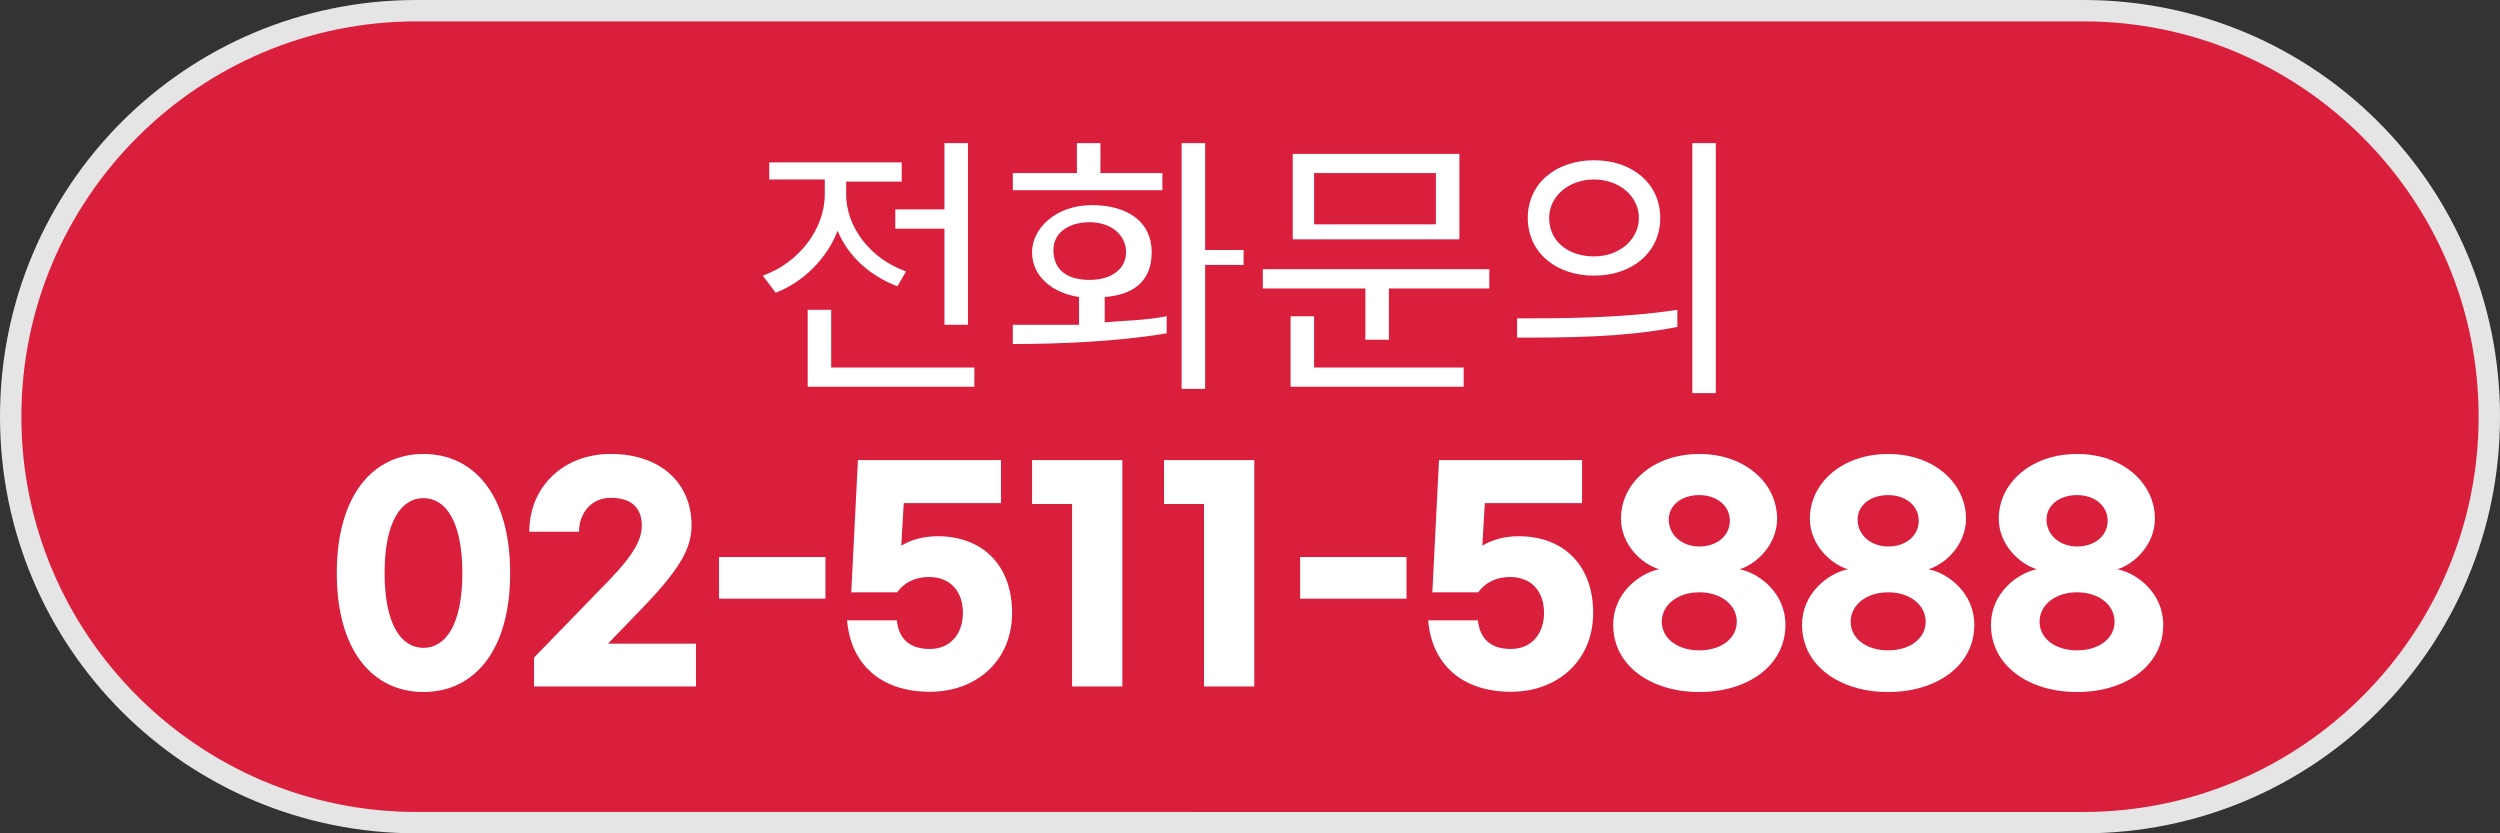 <?xml version="1.0" encoding="UTF-8"?>
<svg id="_레이어_1" xmlns="http://www.w3.org/2000/svg" version="1.1" viewBox="0 0 117 39">
  <rect x="0" y="0" width="117" height="39" fill="#333333" stroke="none"/>
  <!-- Generator: Adobe Illustrator 29.4.0, SVG Export Plug-In . SVG Version: 2.1.0 Build 152)  -->
  <defs>
    <style>
      .st0 {
        fill: #e5e5e5;
      }

      .st1 {
        fill: #da1f3c;
      }

      .st2 {
        fill: #fff;
      }
    </style>
  </defs>
  <path class="st1" d="M19.5,38.5C9,38.5.5,30,.5,19.5S9,.5,19.5.5h78c10.5,0,19,8.5,19,19s-8.5,19-19,19H19.5Z"/>
  <path class="st0" d="M97.5,1c10.2,0,18.5,8.3,18.5,18.5s-8.3,18.5-18.5,18.5H19.5C9.3,38,1,29.7,1,19.5S9.3,1,19.5,1h78M97.5,0H19.5C8.7,0,0,8.7,0,19.5h0c0,10.8,8.7,19.5,19.5,19.5h78c10.8,0,19.5-8.7,19.5-19.5h0c0-10.8-8.7-19.5-19.5-19.5h0Z"/>
  <g>
    <path class="st2" d="M42,13.4c-1.3-.5-2.3-1.4-2.8-2.6-.5,1.3-1.6,2.4-2.9,2.9l-.6-.8c1.7-.6,2.9-2.2,2.9-3.8v-.7h-2.6v-.8h6.2v.9h-2.6v.6c0,1.5,1.1,3,2.8,3.6,0,0-.4.7-.4.7ZM45.6,17.2v.9h-7.8v-3.6h1.1v2.7h6.7ZM44.2,9.9v-3.2h1.1v8.5h-1.1v-4.5h-2.3v-.9h2.3s0,.1,0,.1Z"/>
    <path class="st2" d="M51.5,15.1c1.1-.1,2.1-.1,3.1-.3v.8c-2.4.4-5.1.5-7.2.5v-.9h3.1v-1.3c-1.3-.2-2.2-1-2.2-2.1s1.1-2.2,2.8-2.2,2.8.8,2.8,2.2-.9,2-2.2,2.1v1.2s-.2,0-.2,0ZM54.4,8.9h-7v-.8h3v-1.4h1.1v1.4h2.9v.8ZM51,13.1c1,0,1.7-.5,1.7-1.3s-.7-1.4-1.7-1.4-1.7.5-1.7,1.3c0,.9.6,1.4,1.7,1.4ZM58.2,12.4h-1.8v5.8h-1.1V6.7h1.1v5h1.8v.7Z"/>
    <path class="st2" d="M69.7,12.6v.9h-4.7v2.4h-1.1v-2.4h-4.8v-.9s10.6,0,10.6,0ZM61.5,17.2h7v.9h-8.1v-3.3h1.1v2.4ZM68.3,11.2h-7.8v-4h7.8v4ZM67.2,8.1h-5.7v2.4h5.7v-2.4Z"/>
    <path class="st2" d="M70.9,14.9c2.1,0,5,0,7.6-.4v.8c-2.5.5-5.3.5-7.5.5v-.9s-.1,0-.1,0ZM77.7,10.2c0,1.6-1.3,2.7-3.1,2.7s-3.1-1.1-3.1-2.7,1.3-2.7,3.1-2.7,3.1,1.1,3.1,2.7ZM72.5,10.2c0,1.1.9,1.8,2.1,1.8s2.1-.8,2.1-1.8-.9-1.8-2.1-1.8-2.1.8-2.1,1.8ZM80.3,6.7v11.7h-1.1V6.7h1.1Z"/>
  </g>
  <g>
    <path class="st2" d="M23.875,26.823c0,3.705-1.742,5.563-4.056,5.563s-4.057-1.858-4.057-5.563,1.742-5.577,4.057-5.577,4.056,1.858,4.056,5.577ZM17.999,26.823c0,2.404.78,3.497,1.82,3.497s1.819-1.093,1.819-3.497c0-2.418-.779-3.511-1.819-3.511s-1.82,1.093-1.82,3.511Z"/>
    <path class="st2" d="M32.364,24.574c0,1.104-.533,2.054-2.393,3.978l-1.521,1.573h4.121v2.002h-7.579v-1.352l3.471-3.575c1.274-1.313,1.573-2.002,1.573-2.601,0-.78-.429-1.3-1.456-1.3-.962,0-1.482.78-1.482,1.586h-2.327c0-2.08,1.573-3.64,3.81-3.64,2.379,0,3.783,1.403,3.783,3.328h0Z"/>
    <path class="st2" d="M38.63,26.069v1.949h-4.979v-1.949h4.979Z"/>
    <path class="st2" d="M39.644,29.033h2.327c.091.845.572,1.339,1.547,1.339.962,0,1.547-.715,1.547-1.69,0-.987-.571-1.677-1.586-1.677-.741,0-1.209.325-1.495.715h-2.145l.312-6.188h6.695v2.016h-4.55l-.117,1.989c.455-.273,1.027-.442,1.703-.442,2.08,0,3.484,1.339,3.484,3.588,0,2.236-1.664,3.692-3.849,3.692-2.301,0-3.705-1.3-3.874-3.341h0Z"/>
    <path class="st2" d="M52.526,32.127h-2.353v-8.541h-1.872v-2.055h4.225s0,10.596,0,10.596Z"/>
    <path class="st2" d="M58.701,32.127h-2.353v-8.541h-1.872v-2.055h4.225s0,10.596,0,10.596Z"/>
    <path class="st2" d="M65.825,26.069v1.949h-4.979v-1.949h4.979Z"/>
    <path class="st2" d="M66.84,29.033h2.326c.092.845.572,1.339,1.548,1.339.962,0,1.547-.715,1.547-1.69,0-.987-.572-1.677-1.586-1.677-.741,0-1.209.325-1.495.715h-2.146l.312-6.188h6.695v2.016h-4.551l-.117,1.989c.455-.273,1.027-.442,1.703-.442,2.08,0,3.484,1.339,3.484,3.588,0,2.236-1.664,3.692-3.848,3.692-2.302,0-3.705-1.3-3.874-3.341h.002Z"/>
    <path class="st2" d="M79.527,32.387c-2.249,0-4.03-1.222-4.03-3.146,0-1.47,1.209-2.405,2.146-2.601-.819-.247-1.781-1.157-1.781-2.366,0-1.664,1.508-3.028,3.666-3.028,2.171,0,3.64,1.391,3.64,3.028,0,1.209-.949,2.119-1.755,2.366.949.195,2.146,1.131,2.146,2.601,0,1.924-1.781,3.146-4.03,3.146h-.002ZM79.527,27.72c-1.014,0-1.755.585-1.755,1.378,0,.768.715,1.339,1.755,1.339s1.755-.571,1.755-1.339c0-.793-.741-1.378-1.755-1.378ZM79.527,23.17c-.819,0-1.43.468-1.43,1.144,0,.741.637,1.262,1.43,1.262.818,0,1.43-.494,1.43-1.209,0-.677-.585-1.196-1.43-1.196h0Z"/>
    <path class="st2" d="M88.366,32.387c-2.249,0-4.03-1.222-4.03-3.146,0-1.47,1.209-2.405,2.146-2.601-.819-.247-1.781-1.157-1.781-2.366,0-1.664,1.508-3.028,3.666-3.028,2.171,0,3.641,1.391,3.641,3.028,0,1.209-.949,2.119-1.755,2.366.948.195,2.145,1.131,2.145,2.601,0,1.924-1.781,3.146-4.03,3.146h-.002ZM88.366,27.72c-1.014,0-1.755.585-1.755,1.378,0,.768.715,1.339,1.755,1.339s1.755-.571,1.755-1.339c0-.793-.74-1.378-1.755-1.378ZM88.366,23.17c-.818,0-1.43.468-1.43,1.144,0,.741.637,1.262,1.43,1.262.819,0,1.431-.494,1.431-1.209,0-.677-.585-1.196-1.431-1.196h0Z"/>
    <path class="st2" d="M97.207,32.387c-2.249,0-4.03-1.222-4.03-3.146,0-1.47,1.209-2.405,2.146-2.601-.819-.247-1.781-1.157-1.781-2.366,0-1.664,1.508-3.028,3.666-3.028,2.171,0,3.641,1.391,3.641,3.028,0,1.209-.949,2.119-1.755,2.366.948.195,2.145,1.131,2.145,2.601,0,1.924-1.781,3.146-4.03,3.146h-.002ZM97.207,27.72c-1.014,0-1.755.585-1.755,1.378,0,.768.715,1.339,1.755,1.339s1.755-.571,1.755-1.339c0-.793-.74-1.378-1.755-1.378ZM97.207,23.17c-.818,0-1.43.468-1.43,1.144,0,.741.637,1.262,1.43,1.262.819,0,1.431-.494,1.431-1.209,0-.677-.585-1.196-1.431-1.196h0Z"/>
  </g>
</svg>